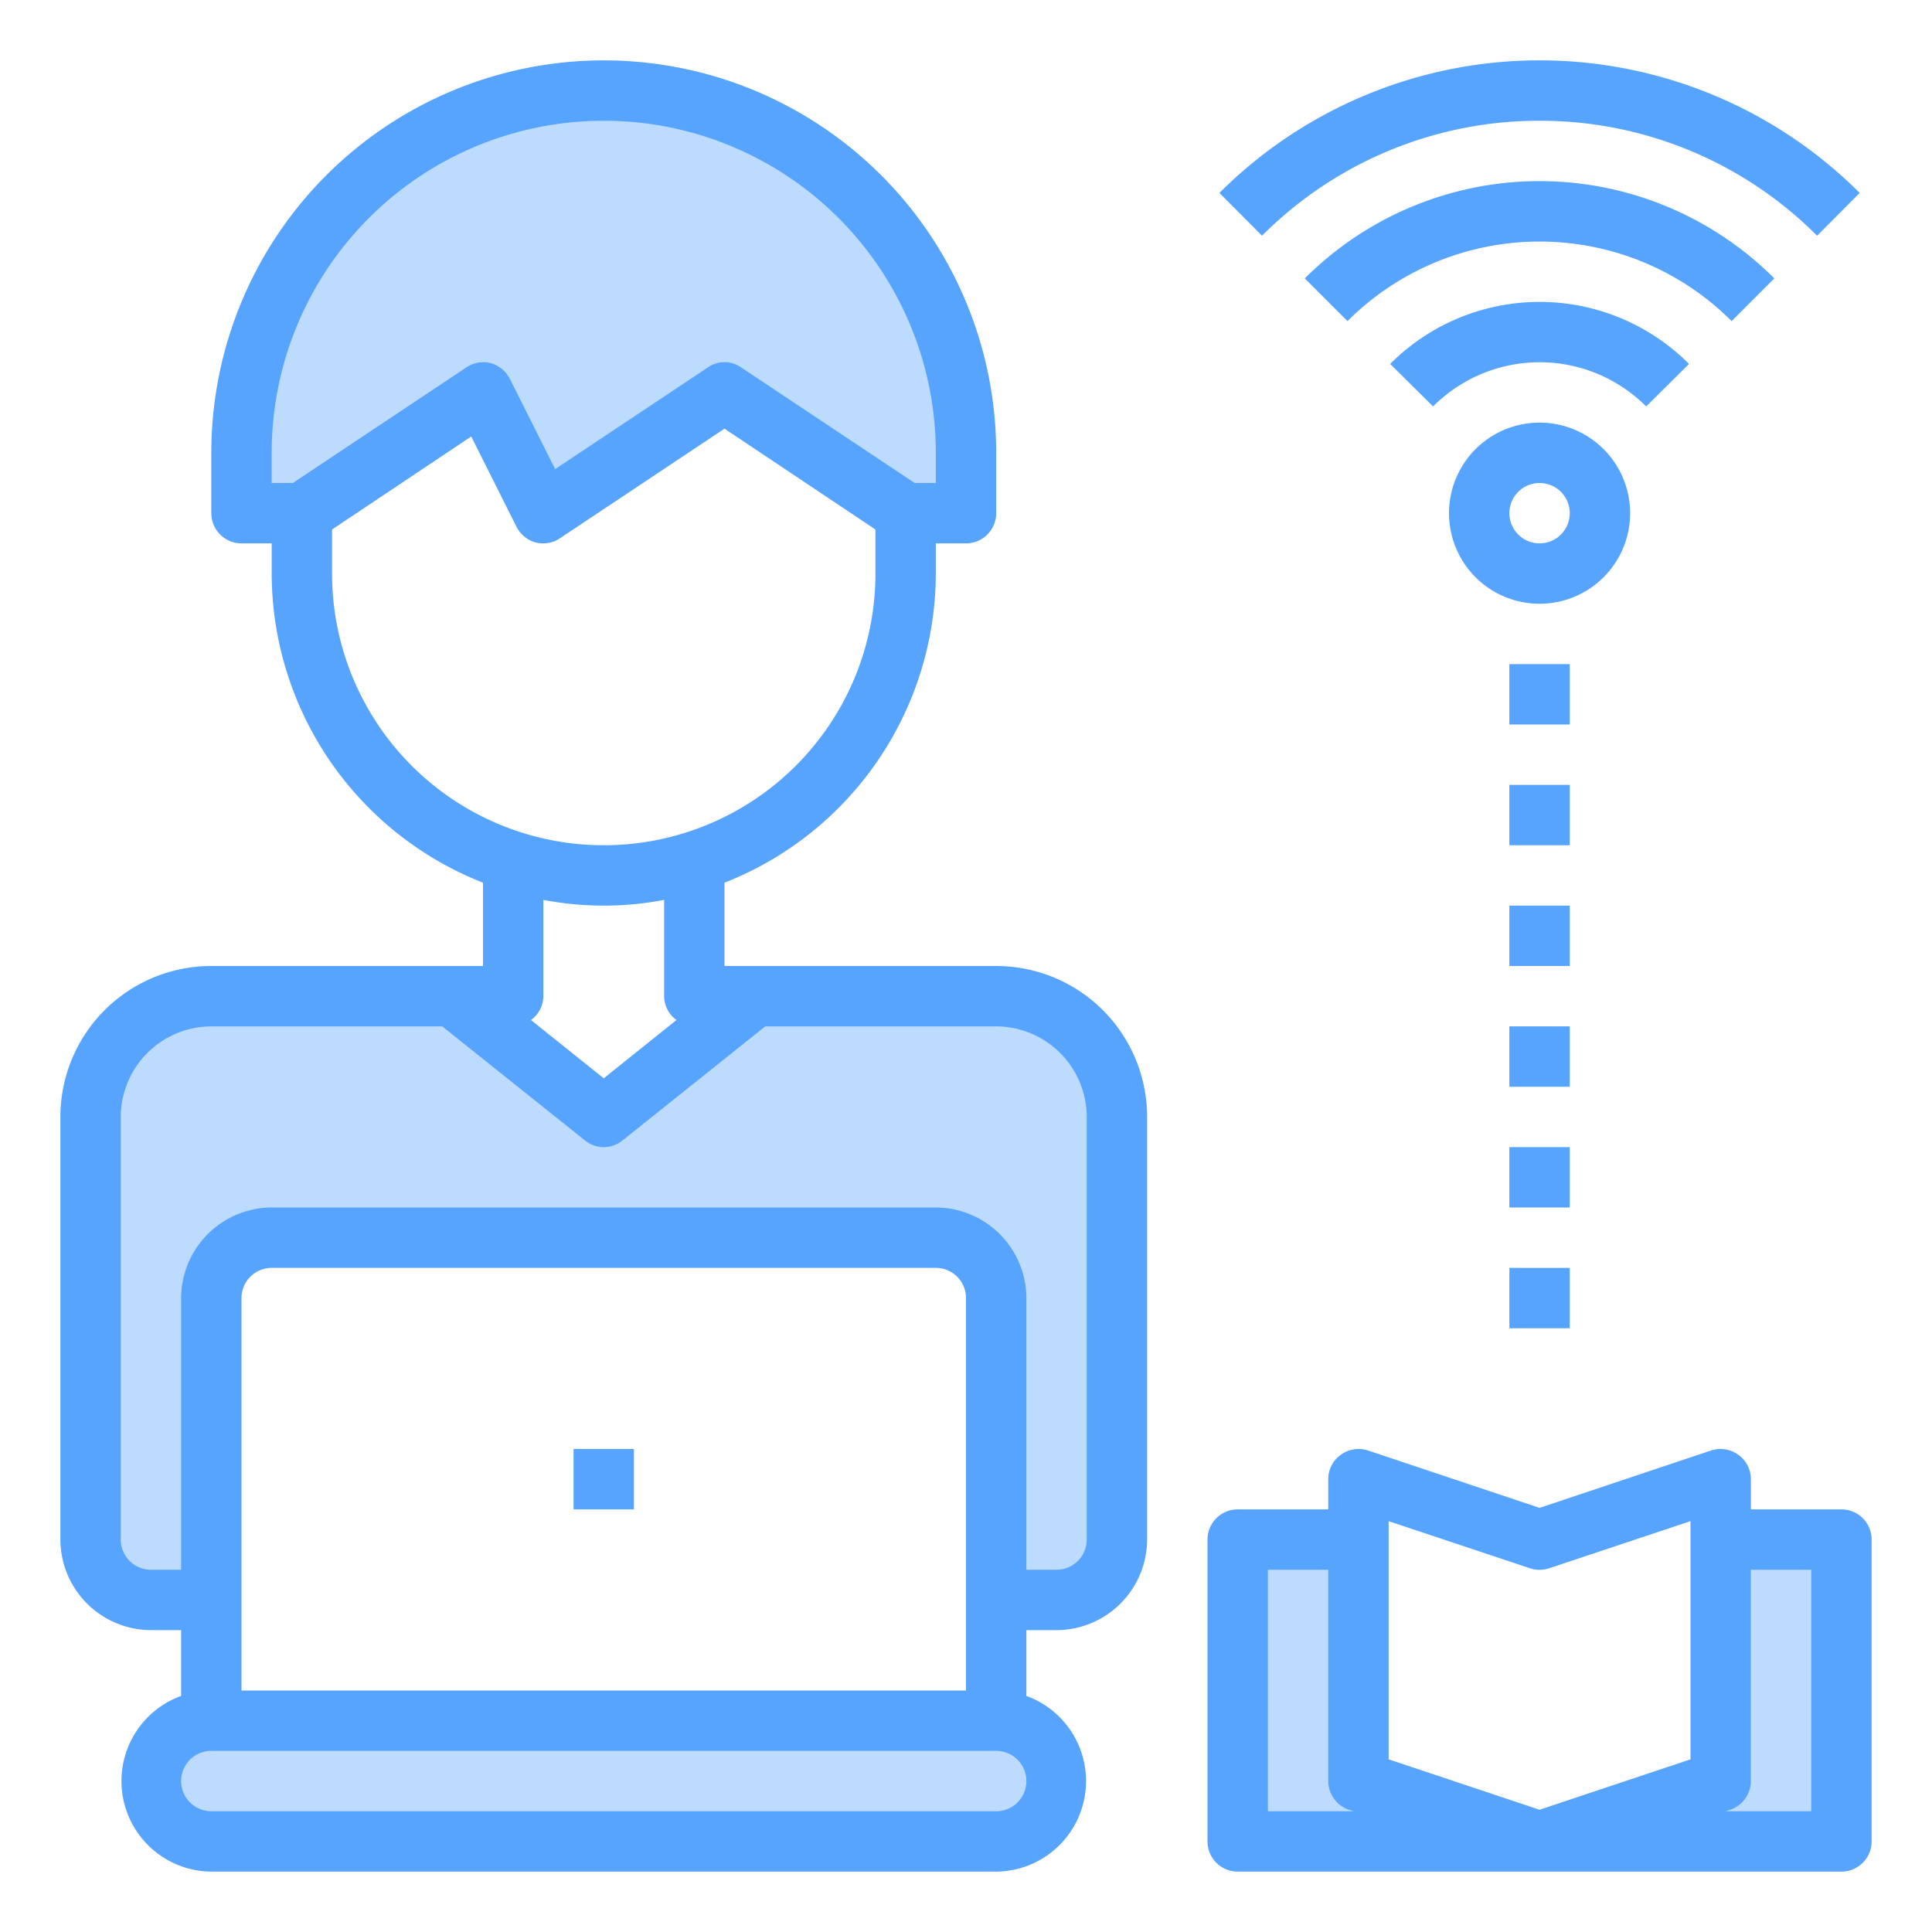 <svg height="512" viewBox="0 0 64 64" width="512" xmlns="http://www.w3.org/2000/svg"><g id="human-book-learning-laptop-online"><path d="m57 59-6 2h10v-10h-4z" fill="#bddbff"/><path d="m45 51h-4v10h10l-6-2z" fill="#bddbff"/><path d="m37 37v14a2.006 2.006 0 0 1 -2 2h-2v-10a2.006 2.006 0 0 0 -2-2h-22a2.006 2.006 0 0 0 -2 2v10h-2a2.006 2.006 0 0 1 -2-2v-14a4 4 0 0 1 4-4h8l5 4 5-4h8a4 4 0 0 1 4 4z" fill="#bddbff"/><path d="m35 59a2.015 2.015 0 0 1 -2 2h-26a2.006 2.006 0 0 1 -2-2 2.015 2.015 0 0 1 2-2h26a2.006 2.006 0 0 1 2 2z" fill="#bddbff"/><path d="m18 17 6-4 6 4h2v-2a12 12 0 0 0 -24 0v2h2l6-4z" fill="#bddbff"/><g fill="#57a4ff"><path d="m33 32h-9v-2.76a11.025 11.025 0 0 0 7-10.24v-1h1a1 1 0 0 0 1-1v-2a13 13 0 0 0 -26 0v2a1 1 0 0 0 1 1h1v1a11.025 11.025 0 0 0 7 10.24v2.76h-9a5 5 0 0 0 -5 5v14a3.009 3.009 0 0 0 3 3h1v2.18a3 3 0 0 0 1 5.82h26a3 3 0 0 0 1-5.82v-2.18h1a3.009 3.009 0 0 0 3-3v-14a5 5 0 0 0 -5-5zm-24-16v-1a11 11 0 0 1 22 0v1h-.7l-5.75-3.83a.963.963 0 0 0 -1.1 0l-5.06 3.37-1.5-2.99a1.024 1.024 0 0 0 -.63-.52 1 1 0 0 0 -.81.14l-5.75 3.83zm2 3v-1.46l4.61-3.08 1.5 2.99a1.024 1.024 0 0 0 .63.52 1.153 1.153 0 0 0 .26.03.967.967 0 0 0 .55-.17l5.45-3.63 5 3.34v1.46a9 9 0 0 1 -18 0zm11.41 14.79-2.41 1.93-2.41-1.93a.989.989 0 0 0 .41-.79v-3.19a10.621 10.621 0 0 0 4 0v3.19a.989.989 0 0 0 .41.79zm10.59 26.21h-26a1 1 0 0 1 0-2h26a1 1 0 0 1 0 2zm-25-4v-13a1 1 0 0 1 1-1h22a1 1 0 0 1 1 1v13zm28-5a1 1 0 0 1 -1 1h-1v-9a3.009 3.009 0 0 0 -3-3h-22a3.009 3.009 0 0 0 -3 3v9h-1a1 1 0 0 1 -1-1v-14a3.009 3.009 0 0 1 3-3h7.65l4.73 3.78a.984.984 0 0 0 1.24 0l4.73-3.78h7.65a3.009 3.009 0 0 1 3 3z"/><path d="m61 50h-3v-1a.983.983 0 0 0 -.42-.81 1 1 0 0 0 -.9-.14l-5.68 1.9-5.68-1.9a1 1 0 0 0 -.9.14.983.983 0 0 0 -.42.81v1h-3a1 1 0 0 0 -1 1v10a1 1 0 0 0 1 1h20a1 1 0 0 0 1-1v-10a1 1 0 0 0 -1-1zm-19 10v-8h2v7a1.014 1.014 0 0 0 .68.95l.16.05zm14-1.72-5 1.67-5-1.67v-7.89l4.68 1.56a1 1 0 0 0 .64 0l4.68-1.56zm4 1.72h-2.84l.16-.05a1.014 1.014 0 0 0 .68-.95v-7h2z"/><path d="m51 4a12.952 12.952 0 0 1 9.194 3.809l1.411-1.418a15 15 0 0 0 -21.21 0l1.411 1.418a12.952 12.952 0 0 1 9.194-3.809z"/><path d="m58.777 9.223a10.994 10.994 0 0 0 -15.554 0l1.414 1.414a9 9 0 0 1 12.726 0z"/><path d="m55.951 12.056a6.989 6.989 0 0 0 -9.9 0l1.421 1.408a4.988 4.988 0 0 1 7.06 0z"/><path d="m54 17a3 3 0 1 0 -3 3 3 3 0 0 0 3-3zm-3 1a1 1 0 1 1 1-1 1 1 0 0 1 -1 1z"/><path d="m19 48h2v2h-2z"/><path d="m50 22h2v2h-2z"/><path d="m50 26h2v2h-2z"/><path d="m50 30h2v2h-2z"/><path d="m50 34h2v2h-2z"/><path d="m50 38h2v2h-2z"/><path d="m50 42h2v2h-2z"/></g></g></svg>